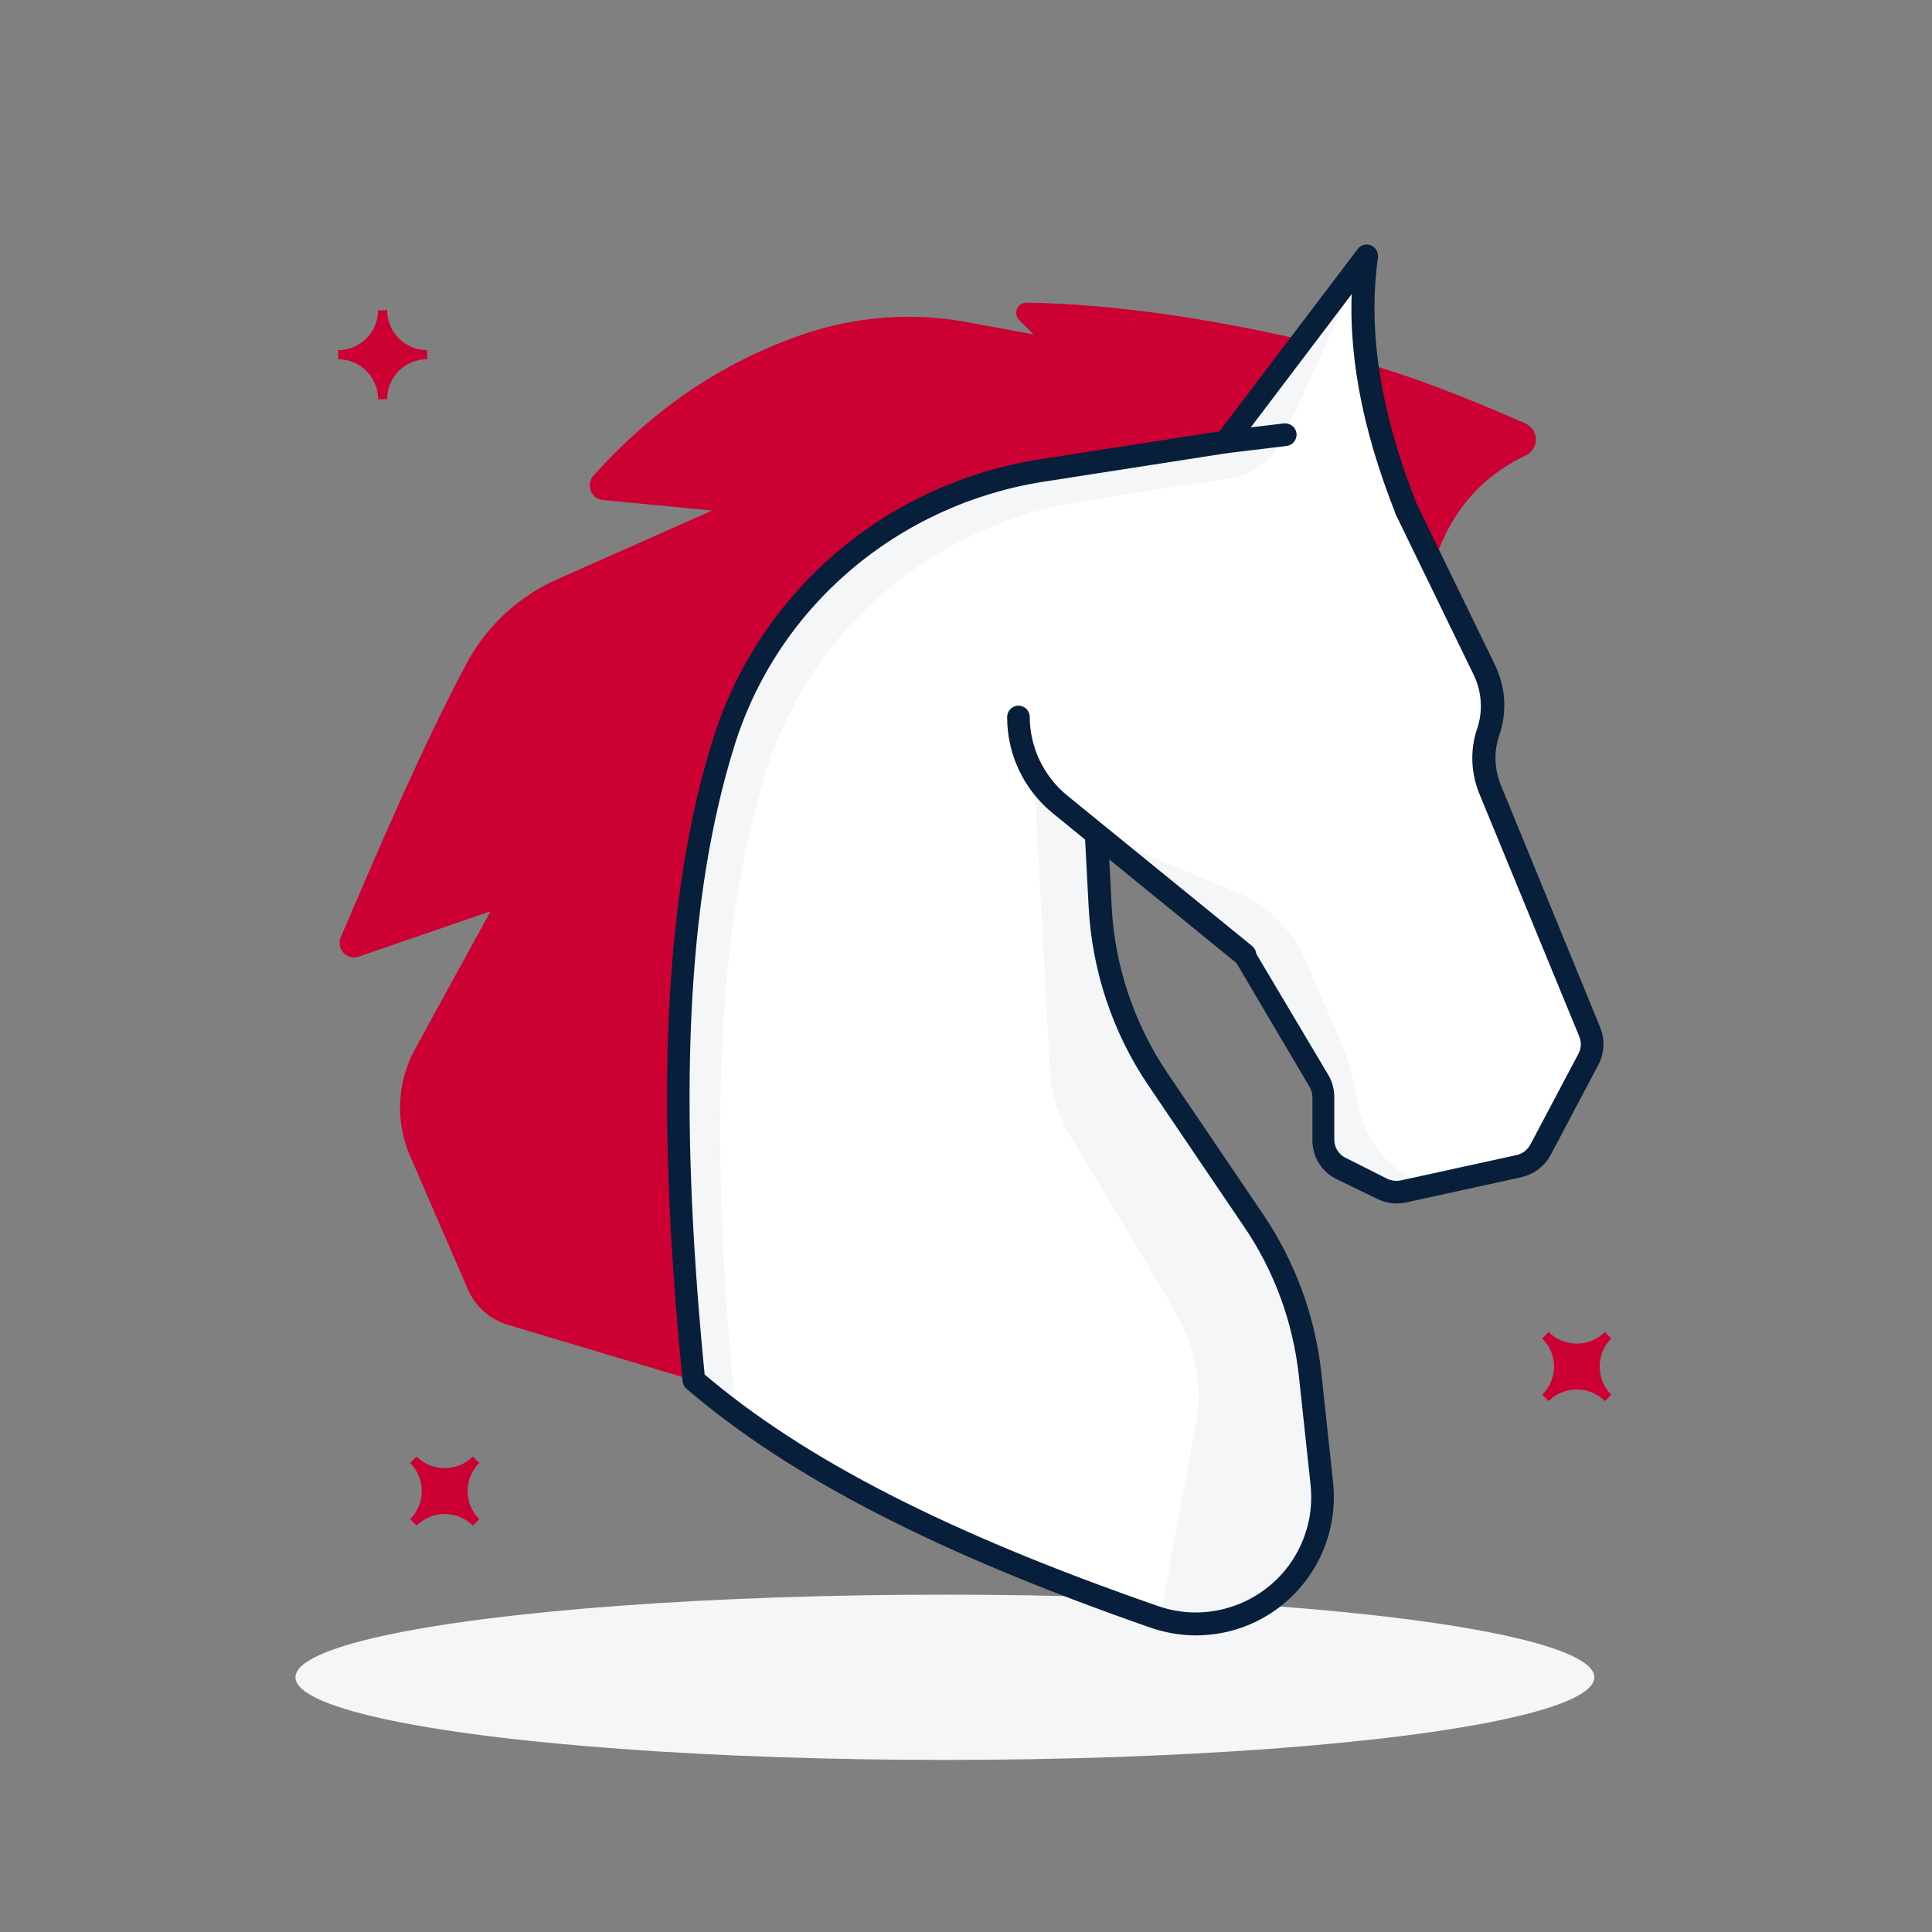 <?xml version="1.0" encoding="utf-8"?>
<!-- Generator: Adobe Illustrator 26.5.0, SVG Export Plug-In . SVG Version: 6.00 Build 0)  -->
<svg version="1.0" id="Layer_1" xmlns="http://www.w3.org/2000/svg" xmlns:xlink="http://www.w3.org/1999/xlink" x="0px" y="0px"
	 viewBox="0 0 512 512" style="enable-background:new 0 0 512 512;" xml:space="preserve">
<rect x="0" y="0" width="512" height="512" fill="#808080" stroke="none"/>
<style type="text/css">
	.st0{fill:#F4F6F8;}
	.st1{fill:#CC0033;}
	.st2{fill:#FFFFFF;}
	.st3{fill:#081F3B;stroke:#081F3B;stroke-width:3;stroke-miterlimit:10;}
</style>
<ellipse class="st0" cx="250.4" cy="444.5" rx="172.1" ry="21.9"/>
<path class="st1" d="M360.2,95.8c13.5,3.7,28.3,9.5,44,16.4c2.4,1.1,3.5,3.8,2.4,6.2c-0.5,1-1.2,1.9-2.3,2.3
	c-16.3,7.8-24.3,22-27,40.4l-40.2-55.3"/>
<path class="st1" d="M270.3,85l3.6,3.6l-17.5-3.2c-14.4-2.7-29.2-1.6-43,3c-22.7,7.7-40.8,20.6-56.1,37.6c-1.4,1.6-1.3,4,0.2,5.5
	c0.6,0.6,1.4,0.9,2.2,1l29,2.8l-41,18.2c-10.4,4.6-18.9,12.6-24.2,22.6c-11.4,21.5-21.9,45.9-33.2,72.3c-0.8,1.9,0.1,4.2,2,5
	c0.9,0.4,1.9,0.4,2.8,0.1l34.9-12l-20,36.5c-4.8,8.8-5.3,19.2-1.3,28.4l15.3,35.3c2,4.6,5.9,8,10.6,9.4l49.2,14.7l45-145.9
	l122-128.5c-30.1-7.2-56-10.8-78.6-11.2c-1.6-0.1-2.9,1.2-2.9,2.7C269.3,83.6,269.6,84.4,270.3,85z"/>
<path class="st2" d="M290.6,221.1l39.2,31.9l19.8,33.3c0.8,1.3,1.2,2.8,1.2,4.3V302c0,3.2,1.8,6.2,4.7,7.6l10.9,5.4
	c1.7,0.9,3.7,1.1,5.6,0.7l30.6-6.7c2.4-0.5,4.5-2.1,5.7-4.3l12.7-24c1.2-2.2,1.3-4.9,0.4-7.2l-26.4-64.4c-2-4.8-2.2-10.2-0.5-15.2
	l0,0c1.8-5.4,1.5-11.3-1-16.4l-20.7-42.6c-9.2-22.9-13.4-45.3-10.5-67l-37.4,49.3l-48.8,7.6c-39.4,6.1-72.3,33.9-84.2,72
	c-14.5,46.5-14.2,105.3-7.9,169c30.6,26.6,73.5,46.5,122.3,63.2c23.2,8,46.8-11,44.2-35.4l-3.1-29.3c-1.6-14.7-6.7-28.8-15-41
	L307,286.1c-9.2-13.6-14.6-29.5-15.4-45.9L290.6,221.1z"/>
<path class="st0" d="M360.2,294l-1.9-9.2c-0.5-2.3-1.2-4.5-2.1-6.6l-10.1-23.5c-3.6-8.3-10.2-14.8-18.5-18.3l-37-15.4l39.2,31.9
	l19.8,33.3c0.8,1.3,1.2,2.8,1.2,4.3V302c0,3.2,1.8,6.2,4.7,7.6l10.9,5.4c1.7,0.9,3.7,1.1,5.6,0.7l5.3-1.2l-5.6-3.7
	C365.8,306.9,361.7,300.9,360.2,294z"/>
<path class="st0" d="M203.2,203.9c12-37.7,44.7-65,83.7-71.1l39.2-6.1c6.1-1,11.3-4.9,13.9-10.5l22.1-48.4l-37.4,49.3l-48.8,7.6
	c-39.3,6.1-72.2,33.7-84.1,71.7c-14.6,46.6-14.4,105.5-8,169.4l10.8,5C188.6,307.8,188.7,249.8,203.2,203.9z"/>
<path class="st0" d="M350.4,394l-3.2-29.7c-1.6-14.7-6.7-28.8-15-41L307,286.1c-9.2-13.6-14.6-29.5-15.4-45.9l-1-19.1L274,205.2
	l4.2,77.9c0.4,6.5,2.3,12.9,5.7,18.5l27.6,46.1c5.4,9,7.3,19.7,5.4,30l-9.7,52l0,0c17.7,5.4,36.5-4.5,42-22.3
	C350.5,403.1,350.9,398.6,350.4,394z"/>
<path class="st3" d="M317,431.9c-4,0-7.9-0.7-11.7-2c-56.2-19.6-95.1-39.6-122.4-63c-0.3-0.3-0.5-0.6-0.5-1
	c-7.4-74.6-4.9-128.5,8-169.6c5.9-18.9,17.1-35.8,32.2-48.7c15.1-12.9,33.5-21.3,53.2-24.4l48.2-7.5l37-48.8
	c0.5-0.7,1.4-0.8,2.1-0.3c0.4,0.3,0.6,0.8,0.6,1.4c-2.8,19.8,0.6,41.5,10.4,66.2l20.7,42.6c2.7,5.5,3.1,11.8,1.1,17.6
	c-1.6,4.6-1.4,9.6,0.4,14.1l26.4,64.4c1.1,2.7,1,5.8-0.4,8.5l-12.7,24c-1.4,2.6-3.8,4.4-6.7,5.1l-30.6,6.7c-2.2,0.5-4.6,0.2-6.6-0.8
	l-10.9-5.3c-3.4-1.7-5.5-5.1-5.5-8.9v-11.4c0-1.3-0.4-2.5-1-3.6L328.7,254l-36.4-29.6l0.8,15.8c0.8,16.1,6.1,31.8,15.1,45.1
	l25.2,37.2c8.4,12.4,13.7,26.7,15.3,41.7l3.1,28.9c2,19.3-12,36.6-31.2,38.6C319.4,431.8,318.2,431.9,317,431.9z M185.3,365
	c26.9,23,65.4,42.7,121,62c16.7,5.9,35.1-3,40.9-19.7c1.6-4.5,2.1-9.3,1.6-14l-3.1-28.9c-1.6-14.4-6.6-28.2-14.8-40.2L305.7,287
	c-9.4-13.8-14.8-30-15.7-46.7l-1-19.1c0-0.6,0.3-1.1,0.8-1.4c0.5-0.3,1.2-0.2,1.6,0.2l39.2,31.9c0.1,0.1,0.2,0.3,0.3,0.4l19.8,33.3
	c0.9,1.5,1.4,3.3,1.4,5.1V302c0,2.6,1.5,5.1,3.9,6.2l10.9,5.5c1.4,0.7,3.1,0.9,4.6,0.6l30.6-6.7c2-0.4,3.8-1.7,4.8-3.6l12.7-24
	c1-1.8,1.1-4,0.3-5.9l-26.5-64.4c-2.1-5.2-2.3-10.9-0.5-16.2c1.7-5,1.3-10.5-1-15.3l-20.7-42.6c0,0,0-0.1,0-0.1
	c-9.1-23-12.8-43.5-11.2-62.4L326,118c-0.2,0.3-0.6,0.5-1,0.6l-48.8,7.6c-19.1,3-37,11.2-51.7,23.7c-14.7,12.5-25.6,28.9-31.3,47.3
	C180.5,237.8,178,291.2,185.3,365z"/>
<path class="st3" d="M324.8,118.6c-0.8,0-1.5-0.6-1.6-1.4s0.6-1.5,1.4-1.6l0,0l15.8-1.9c0.8-0.1,1.6,0.5,1.7,1.3c0,0,0,0,0,0
	c0.1,0.8-0.5,1.6-1.3,1.7l-15.8,1.9L324.8,118.6z"/>
<path class="st2" d="M380.3,197l-1,4.3c-0.4,1.9-2.3,3-4.1,2.6c-1-0.2-1.9-0.9-2.3-1.8l-3.9-7.8c-1.3-2.6-1.7-5.6-1.2-8.5l0.9-4.7
	c0.4-1.9,2.2-3.1,4.1-2.7c1.1,0.2,1.9,0.9,2.4,1.8l4,8C380.5,190.9,380.9,194,380.3,197z"/>
<path class="st3" d="M329.8,254.5c-0.3,0-0.7-0.1-1-0.3L280,214.4c-7.4-6-11.6-14.9-11.6-24.4c0-0.8,0.7-1.5,1.5-1.5
	s1.5,0.7,1.5,1.5c0,8.5,3.9,16.6,10.5,22l48.9,39.8c0.7,0.5,0.8,1.4,0.3,2.1c0,0-0.1,0.1-0.1,0.1
	C330.7,254.3,330.3,254.5,329.8,254.5z"/>
<path class="st1" d="M102.6,105.8h-2.4c0-5.8-4.7-10.6-10.6-10.6v-2.4c5.8,0,10.6-4.7,10.6-10.6h2.4c0,5.8,4.7,10.6,10.6,10.6v2.4
	C107.3,95.2,102.6,99.9,102.6,105.8z"/>
<path class="st1" d="M108.7,387.7l1.7-1.7c4.1,4.1,10.8,4.1,14.9,0l1.7,1.7c-4.1,4.1-4.1,10.8,0,14.9c0,0,0,0,0,0l-1.7,1.7
	c-4.1-4.1-10.8-4.1-14.9,0l-1.7-1.7C112.8,398.5,112.8,391.8,108.7,387.7C108.7,387.7,108.7,387.7,108.7,387.7z"/>
<path class="st1" d="M408.7,354.7l1.7-1.7c4.1,4.1,10.8,4.1,14.9,0c0,0,0,0,0,0l1.7,1.7c-4.1,4.1-4.1,10.8,0,14.9c0,0,0,0,0,0
	l-1.7,1.7c-4.1-4.1-10.8-4.1-14.9,0c0,0,0,0,0,0l-1.7-1.7C412.9,365.5,412.9,358.8,408.7,354.7C408.7,354.7,408.7,354.7,408.7,354.7
	z"/>
</svg>
